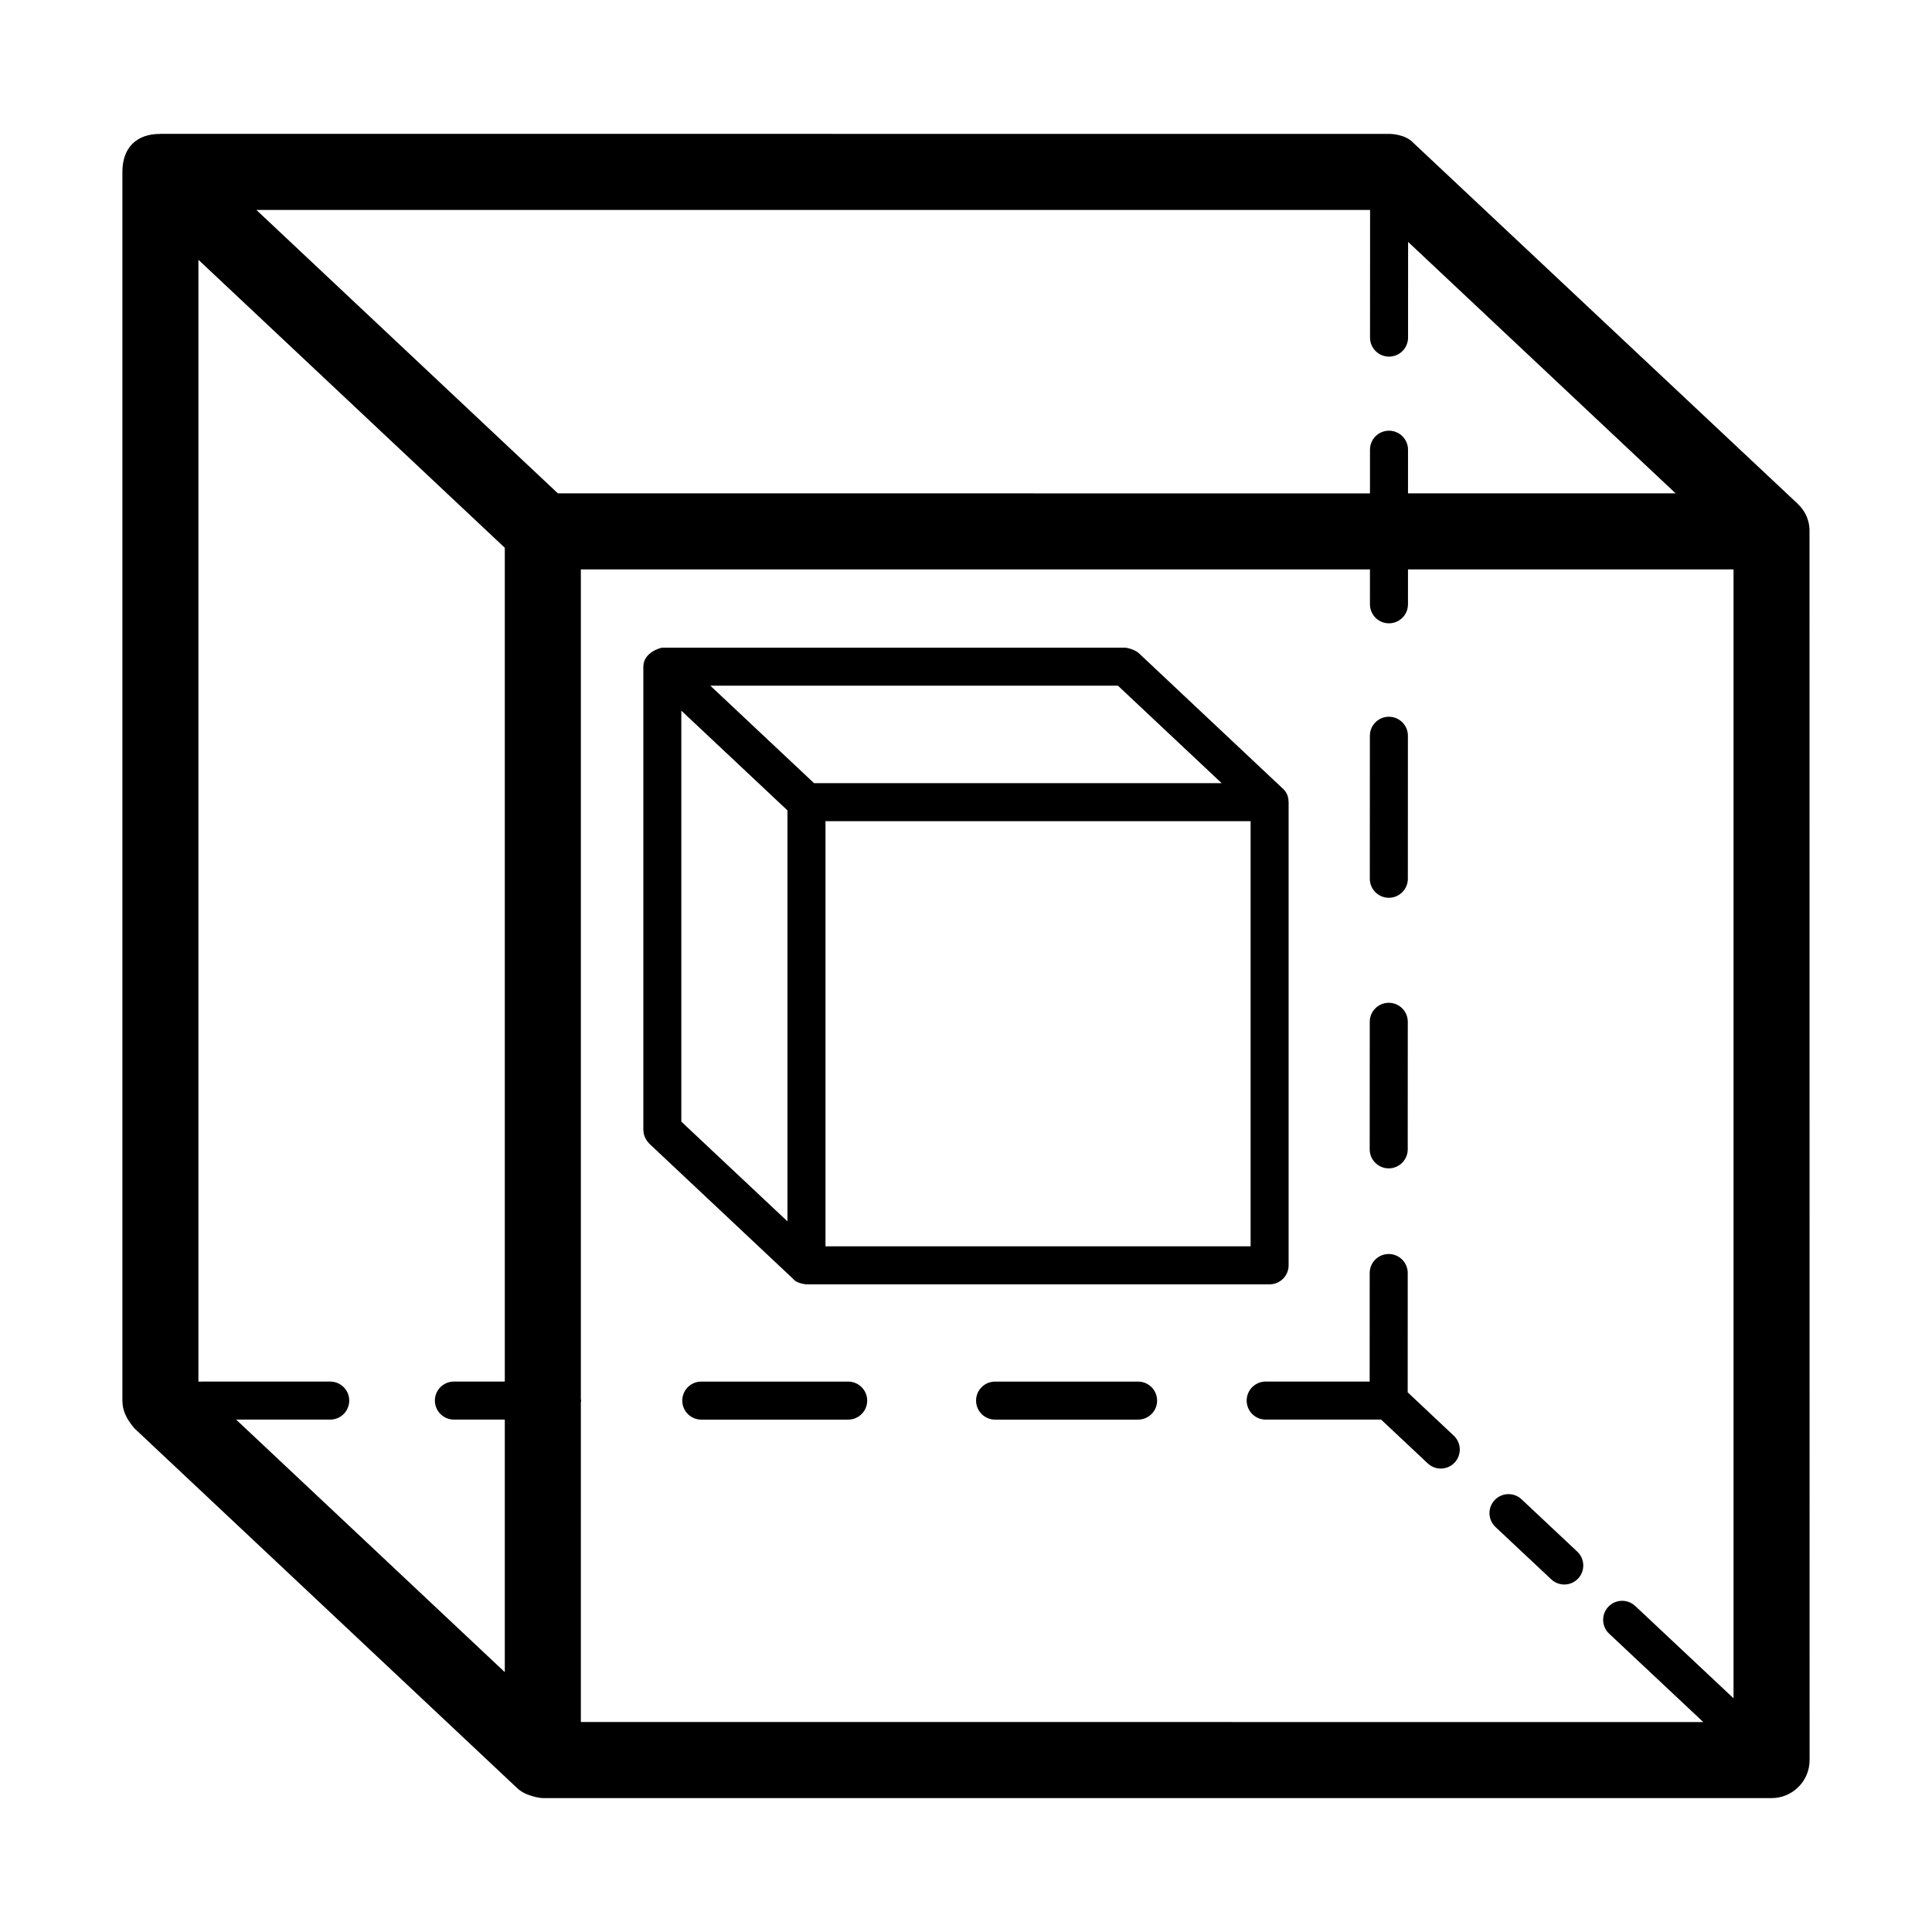 <?xml version="1.0" encoding="UTF-8"?>
<!-- The Best Svg Icon site in the world: iconSvg.co, Visit us! https://iconsvg.co -->
<svg fill="#000000" width="800px" height="800px" version="1.1" viewBox="144 144 512 512" xmlns="http://www.w3.org/2000/svg">
 <path d="m623.54 284.67c0.016-4.328-2.777-6.801-3.066-7.082-0.035-0.035-0.059-0.074-0.098-0.109 0 0-101.72-95.512-101.88-95.672-2.207-2.328-6.144-2.328-6.367-2.328l-325.62-0.004c-0.047 0-0.09 0.016-0.141 0.016-6.086 0-9.934 3.551-9.934 10.062v325.62c0 0.051 0.016 0.102 0.016 0.152 0 3.465 2.191 5.961 3.066 7.082 0.031 0.039 0.059 0.074 0.098 0.109l101.35 95.266c2.211 2.215 6.246 2.734 6.898 2.734h325.62c5.562 0 10.078-4.516 10.078-10.078-0.004 0.004-0.02-325.71-0.02-325.77zm-111.44-26.531c-2.785 0-5.039 2.254-5.039 5.039l-0.004 11.574-215.21-0.004-79.91-75.117h295.15l-0.016 33.836c0 2.781 2.254 5.039 5.039 5.039 2.781 0 5.039-2.254 5.039-5.039l0.012-25.363 70.887 66.633-70.914 0.004 0.004-11.566c0-2.777-2.254-5.035-5.039-5.035zm-280.59 262.07c2.781 0 5.039-2.258 5.039-5.039s-2.258-5.039-5.039-5.039h-28.672l-6.258 0.004v-297.29l81.195 76.32v220.96h-13.488c-2.781 0-5.039 2.258-5.039 5.039s2.258 5.039 5.039 5.039h13.488v66.93l-71.199-66.926zm66.422-4.648c0.012-0.137 0.082-0.25 0.082-0.387s-0.066-0.25-0.082-0.387v-219.89h209.12l-0.004 9.25c0 2.781 2.254 5.039 5.039 5.039 2.781 0 5.039-2.254 5.039-5.039l0.004-9.254h86.273v299.17l-26.062-24.469c-2.019-1.898-5.219-1.805-7.125 0.223-1.906 2.031-1.805 5.219 0.223 7.125l24.945 23.418-297.45-0.008zm75.883-0.387c0 2.781-2.258 5.039-5.039 5.039h-38.93c-2.781 0-5.039-2.258-5.039-5.039s2.258-5.039 5.039-5.039h38.93c2.785 0 5.039 2.258 5.039 5.039zm76.828 0c0 2.781-2.258 5.039-5.039 5.039h-37.898c-2.781 0-5.039-2.258-5.039-5.039s2.258-5.039 5.039-5.039h37.898c2.781 0 5.039 2.258 5.039 5.039zm56.34-66.586 0.016-33.801c0-2.781 2.258-5.039 5.039-5.039s5.039 2.258 5.039 5.039l-0.016 33.801c0 2.781-2.258 5.039-5.039 5.039s-5.039-2.258-5.039-5.039zm0.031-71.707 0.016-37.898c0-2.781 2.258-5.039 5.039-5.039s5.039 2.258 5.039 5.039l-0.016 37.898c0 2.781-2.258 5.039-5.039 5.039-2.789 0-5.039-2.258-5.039-5.039zm54.984 178.32c2.023 1.906 2.125 5.094 0.223 7.125-0.992 1.055-2.332 1.586-3.672 1.586-1.238 0-2.473-0.453-3.449-1.367l-14.785-13.875c-2.023-1.906-2.125-5.094-0.223-7.125 1.91-2.023 5.098-2.121 7.125-0.223zm-32.73-30.727c2.023 1.906 2.125 5.094 0.223 7.125-0.992 1.055-2.332 1.586-3.672 1.586-1.238 0-2.473-0.453-3.449-1.367l-12.363-11.609h-30.59c-2.781 0-5.039-2.258-5.039-5.039s2.258-5.039 5.039-5.039h27.555l0.012-28.766c0-2.781 2.258-5.039 5.039-5.039s5.039 2.258 5.039 5.039l-0.012 31.617zm-175-41.484c0.613 0.922 2.805 1.367 3.449 1.367h122.74c2.781 0 5.039-2.258 5.039-5.039v-122.73c0-0.023-0.016-0.051-0.016-0.074 0.016-2.168-1.23-3.238-1.527-3.531-0.02-0.02-38.246-35.973-38.246-35.973-1.246-1.004-3.184-1.367-3.449-1.367h-122.73c-0.031 0-0.051 0.016-0.082 0.016-0.383 0.004-4.957 1.215-4.957 5.023v122.74c0 0.023 0.016 0.051 0.016 0.074-0.016 1.855 1.23 3.238 1.527 3.531 0.02 0.02 0.023 0.047 0.047 0.066zm85.992-157.28 27.484 25.832h-108.02l-27.484-25.832zm-87.578 33.051v108.91l-28.129-26.434v-108.91zm122.74 115.52h-112.66v-112.66h112.66z"/>
</svg>